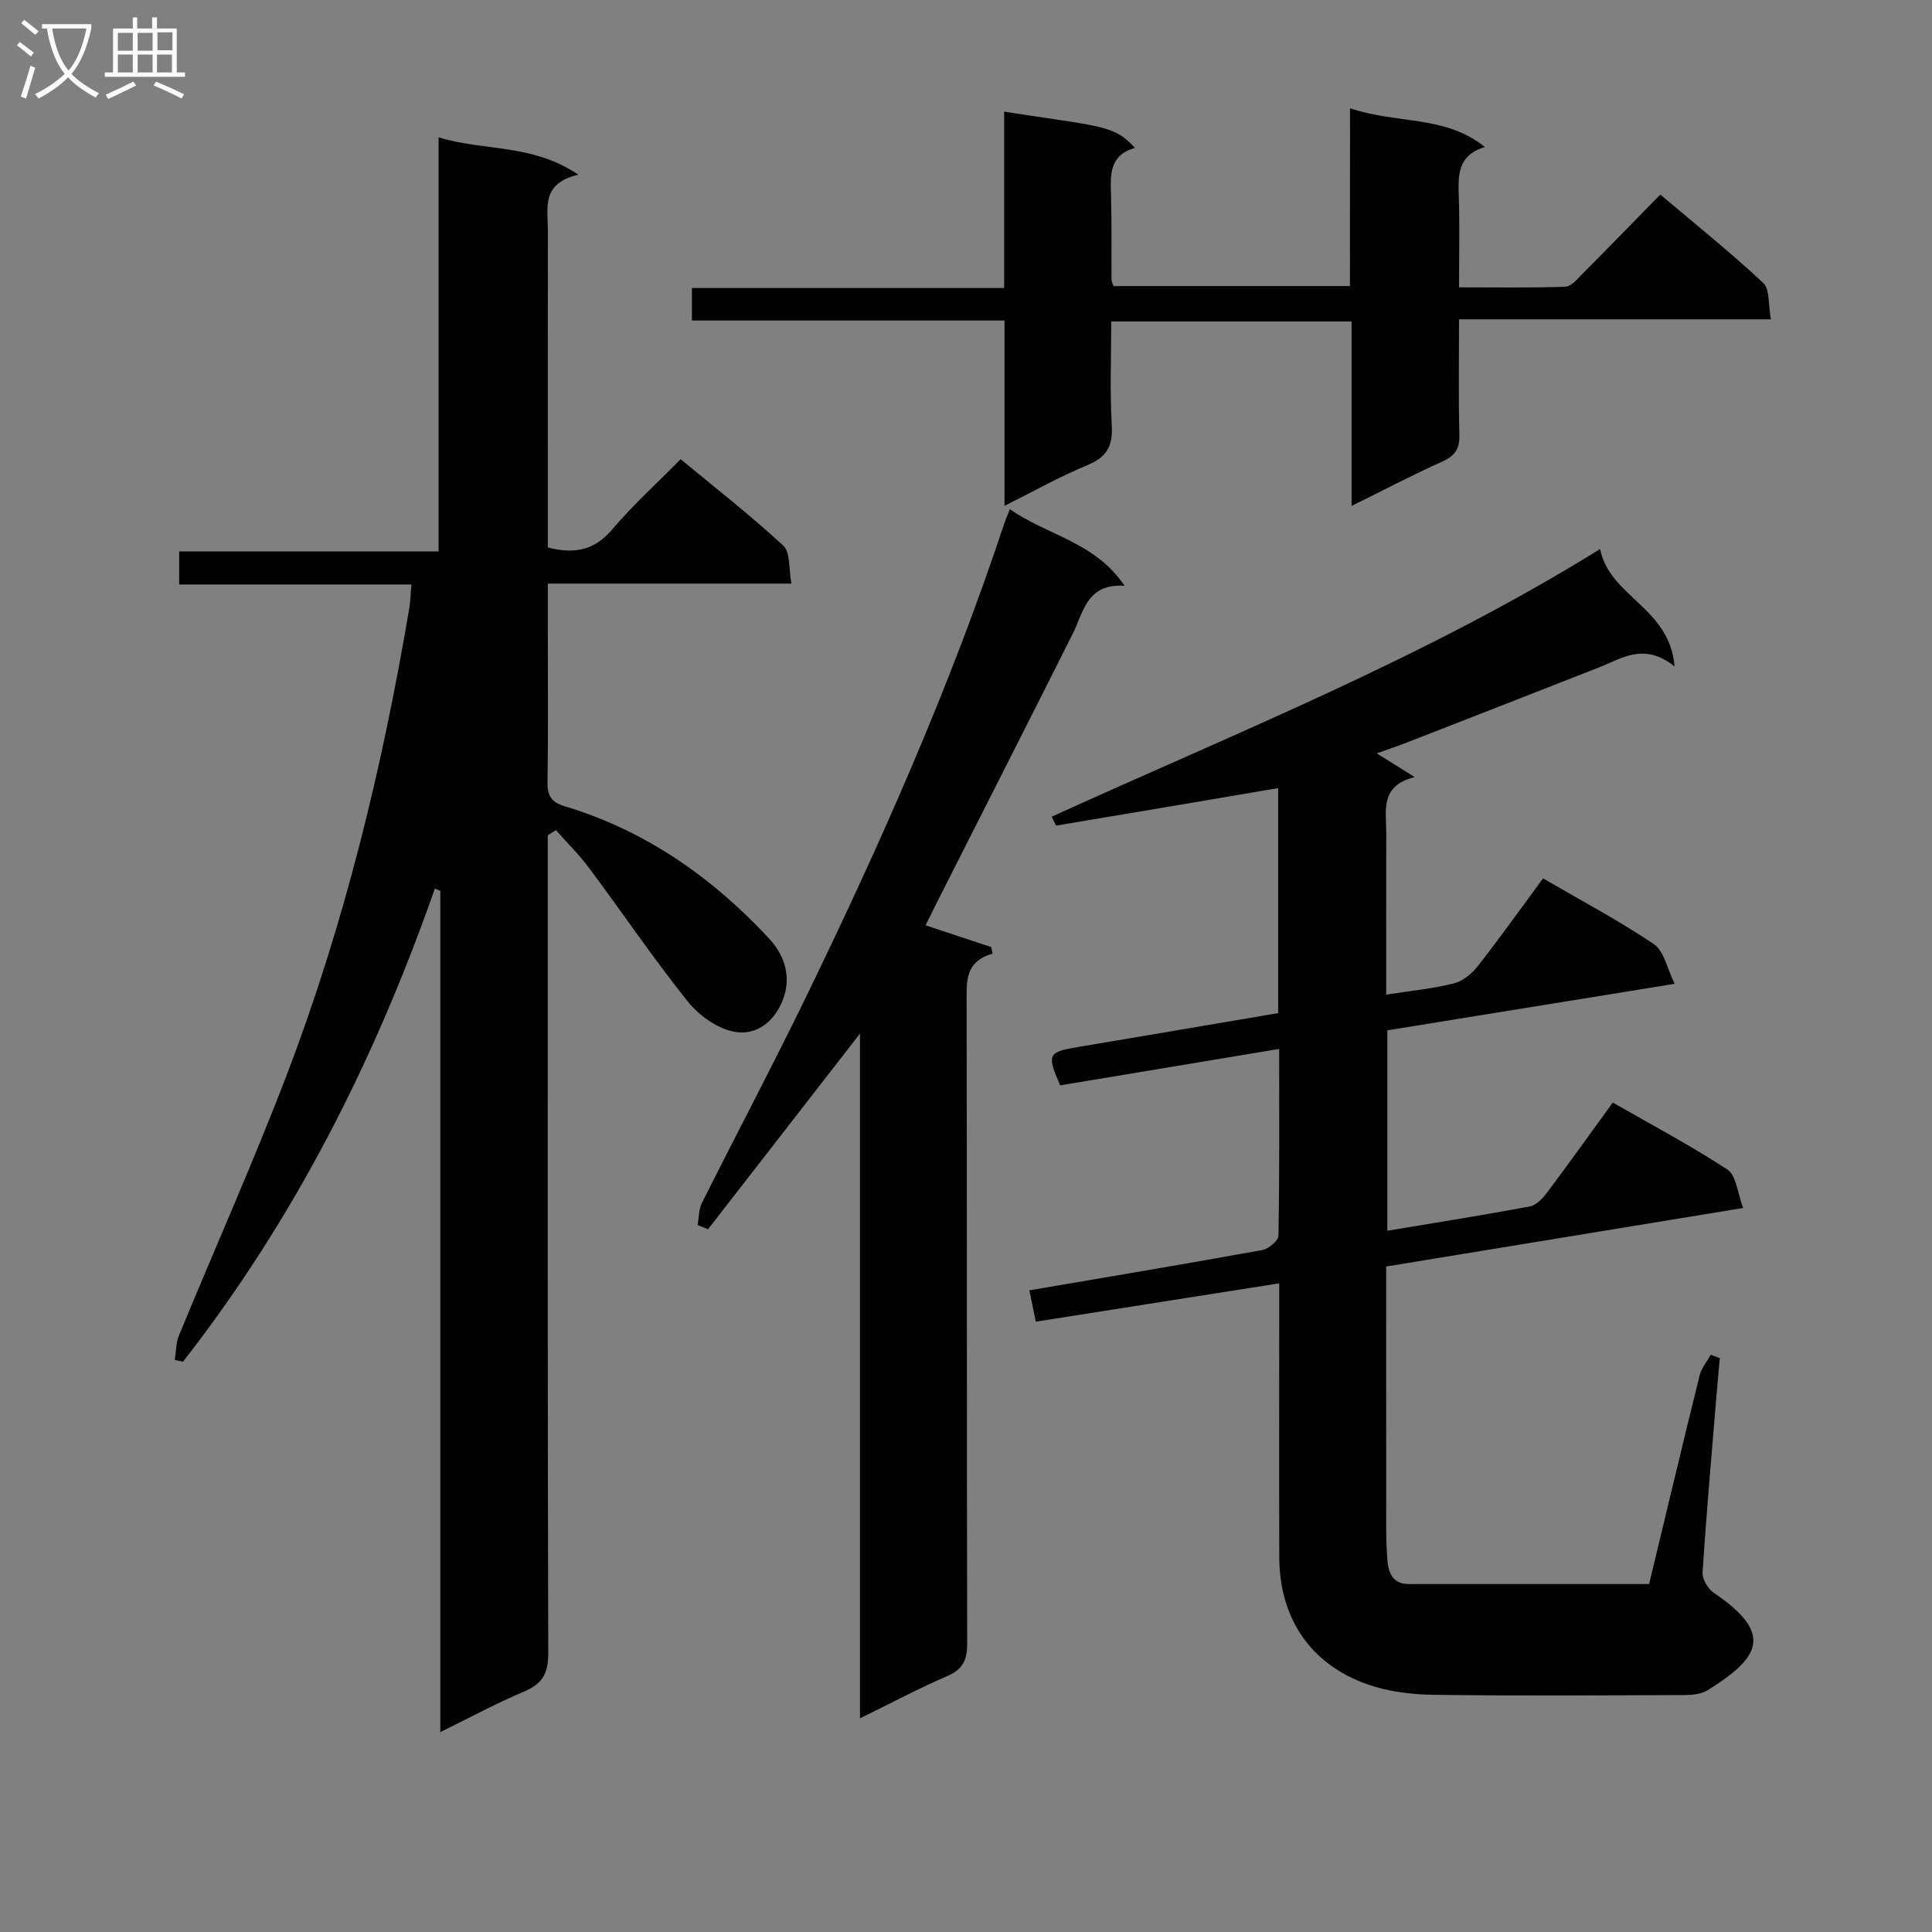 <svg enable-background="new 0 0 400 400" viewBox="0 0 400 400" xmlns="http://www.w3.org/2000/svg"><rect x="0" y="0" width="400" height="400" fill="#808080" stroke="none"/><g fill="#010104"><path d="m113.41 172.92v5.87c0 54.5-.05 109 .1 163.49.01 4.07-1.14 6.3-4.91 7.89-5.75 2.43-11.26 5.41-17.44 8.44 0-58.64 0-116.41 0-174.18-.38-.15-.75-.3-1.13-.45-12.39 35.38-29.06 68.42-52.15 97.95-.56-.12-1.13-.24-1.69-.37.27-1.7.23-3.54.87-5.09 7.4-17.97 15.35-35.73 22.29-53.88 11.95-31.26 19.81-63.66 25.38-96.62.25-1.47.27-2.98.45-4.96-15.99 0-31.91 0-48.08 0 0-2.43 0-4.37 0-6.84h53.71c0-28.58 0-56.65 0-85.74 9.49 2.92 19.28 1.24 28.94 7.74-7.74 1.78-6.32 6.89-6.32 11.4-.02 20-.01 40-.01 60v5.78c5.63 1.45 9.72.53 13.35-3.76 4.27-5.04 9.22-9.51 14.15-14.52 7.33 6.07 14.55 11.69 21.24 17.89 1.51 1.4 1.12 4.83 1.7 7.87-17.06 0-33.34 0-50.44 0v9.16c0 10.67.1 21.33-.06 32-.04 2.82.86 4.13 3.57 4.94 16.69 5.03 30.42 14.64 42.23 27.3 3.28 3.52 4.47 7.68 3.27 11.73-1.41 4.76-5.26 8.72-10.62 7.61-3.47-.72-7.17-3.41-9.45-6.26-7.12-8.93-13.55-18.41-20.38-27.58-2.07-2.78-4.57-5.24-6.87-7.85-.57.35-1.13.7-1.7 1.04z"/><path d="m287 205.92c5.21-.81 9.7-1.23 14.01-2.32 1.87-.47 3.76-2.05 4.99-3.62 4.6-5.89 8.94-11.98 13.47-18.12 7.84 4.56 15.65 8.7 22.94 13.61 2.13 1.44 2.76 5.1 4.31 8.22-20.42 3.31-39.86 6.45-59.49 9.63v41.49c10.04-1.68 19.83-3.21 29.56-5.05 1.36-.26 2.7-1.76 3.63-3.01 4.48-5.97 8.81-12.04 13.49-18.48 8.11 4.65 16.17 8.92 23.76 13.9 1.8 1.18 2.03 4.77 3.24 7.93-25.26 4.14-49.43 8.1-73.92 12.12 0 16.01-.01 31.65.01 47.29 0 4.33-.09 8.68.2 12.99.18 2.66.8 5.46 4.49 5.46h49.74c3.51-14.57 6.92-28.9 10.46-43.2.38-1.52 1.51-2.85 2.29-4.27.63.23 1.25.46 1.88.69-.22 2.54-.46 5.07-.67 7.61-1.01 12.26-2.1 24.51-2.89 36.78-.09 1.38 1.13 3.41 2.35 4.23 12.81 8.63 9.12 13.6-1.27 20.13-1.29.81-3.14 1-4.73 1.01-17.33.07-34.67.19-52-.05-4.59-.06-9.4-.64-13.7-2.15-11.86-4.16-18.25-13.72-18.29-26.35-.05-16.83-.01-33.67-.01-50.5 0-1.8 0-3.6 0-6.19-17.07 2.69-33.56 5.29-50.4 7.94-.44-2.14-.86-4.18-1.33-6.49 16.18-2.76 32.21-5.44 48.2-8.34 1.31-.24 3.35-1.92 3.37-2.97.23-12.63.15-25.27.15-38.67-15.46 2.57-30.4 5.06-45.34 7.54-2.82-6.45-2.55-6.9 3.81-7.96 13.73-2.29 27.45-4.65 41.32-7 0-16 0-31.61 0-46.58-15.37 2.61-30.63 5.21-45.91 7.75-.15.02-.44-.8-.98-1.83 38.12-17.37 77.08-32.8 113.55-55.42 1.93 9.9 14.41 12.05 15.41 24.31-6.31-5.06-10.9-1.66-15.69.22-13.29 5.21-26.58 10.41-39.88 15.59-1.83.71-3.7 1.33-6.09 2.19 2.66 1.66 4.78 2.98 7.87 4.91-7.29 1.77-5.89 7-5.9 11.64-.03 10.98-.01 21.95-.01 33.39z"/><path d="m209.08 105.41c7.81 5.5 17.6 6.74 23.75 15.87-7.89-.5-8.49 5.49-10.78 10.04-9.41 18.72-18.9 37.39-28.36 56.09-.72 1.43-1.42 2.87-2.06 4.17 4.77 1.58 9.17 3.03 13.58 4.49.1.46.2.92.3 1.38-5.79 1.62-5.39 5.84-5.38 10.22.09 44.16.01 88.32.12 132.48.01 3.42-.82 5.44-4.13 6.86-5.92 2.55-11.62 5.6-18.07 8.76 0-47.45 0-94.16 0-141.77-10.89 14.02-21.18 27.26-31.46 40.5-.72-.29-1.43-.58-2.15-.87.27-1.52.2-3.21.87-4.54 7.07-14.12 14.47-28.09 21.38-42.29 15.55-31.98 29.97-64.45 41.18-98.26.24-.75.57-1.48 1.21-3.13z"/><path d="m279.51 22.41c9.87 3.33 19.67 1.38 27.92 8.03-5.77 1.75-5.54 5.96-5.4 10.33.19 5.98.05 11.97.05 18.72 7.5 0 14.75.12 22-.12 1.19-.04 2.45-1.57 3.48-2.6 5.28-5.31 10.5-10.68 16.19-16.49 7.33 6.2 14.56 11.99 21.3 18.29 1.4 1.31 1.02 4.53 1.6 7.55-21.85 0-42.91 0-64.57 0 0 8.34-.14 16.12.07 23.89.08 2.96-.94 4.4-3.61 5.59-6.02 2.69-11.87 5.77-18.71 9.15 0-13.16 0-25.49 0-38.19-16.77 0-32.83 0-49.76 0 0 7.12-.3 14.38.11 21.6.25 4.34-1.16 6.55-5.15 8.19-5.6 2.31-10.92 5.32-17.06 8.38 0-13.17 0-25.42 0-38.37-21.77 0-43.13 0-64.72 0 0-2.45 0-4.21 0-6.73h64.65c0-12.64 0-24.54 0-36.52 20.14 3.16 22.7 2.68 27.09 7.52-5.33 1.46-5.1 5.58-4.97 9.82.18 5.82.07 11.66.11 17.49 0 .31.19.62.4 1.29h48.96c.02-11.99.02-24.02.02-36.82z"/></g><path d="m6.4 11.7c-1-.8-1.9-1.6-2.9-2.3l.6-.7c.9.7 1.9 1.4 2.9 2.2zm-2.1 8.3c.7-2.1 1.4-4.2 2-6.4.2.1.6.3 1 .4-.7 2.3-1.3 4.4-1.9 6.4zm3-12.8c-1.1-.9-2.1-1.7-2.9-2.4l.6-.7c1 .8 2 1.5 3 2.4zm1.4-1.3v-.9h10.2v.9c-.9 4.2-2.3 7.3-4.1 9.4 1.3 1.4 3.2 2.7 5.7 4-.2.2-.4.5-.7.9-2.5-1.4-4.4-2.7-5.7-4.2-1.4 1.5-3.5 3-6.1 4.4 0 0 0 0-.1-.1-.3-.4-.5-.7-.7-.8 2.7-1.3 4.7-2.8 6.2-4.2-1.8-2.2-3-5.3-3.7-9.4zm9.2 0h-7.1c.6 3.8 1.7 6.7 3.4 8.7 1.7-2 2.9-4.8 3.7-8.7z" fill="#fbfafa"/><path d="m31.6 3.6h.9v2.3h4.1v9.1h1.7v.9h-16.6v-.9h1.7v-9.1h4.1v-2.3h.9v2.3h3.1v-2.3zm-4 13.3.6.8c-1.9.9-3.8 1.9-5.8 2.8-.2-.3-.3-.6-.5-.9 2-.9 3.9-1.8 5.7-2.7zm-3.2-10.1v3.7h3.1v-3.7zm0 4.5v3.7h3.1v-3.7zm4.1-4.5v3.7h3.1v-3.7zm0 4.5v3.7h3.1v-3.7zm9.1 9.1c-2.1-1.1-4.1-2-5.8-2.7l.5-.8c2.2.9 4.1 1.8 5.8 2.6zm-1.9-13.7h-3.1v3.7h3.1v-3.6zm-3.2 4.6v3.7h3.1v-3.7z" fill="#fbfafa"/></svg>